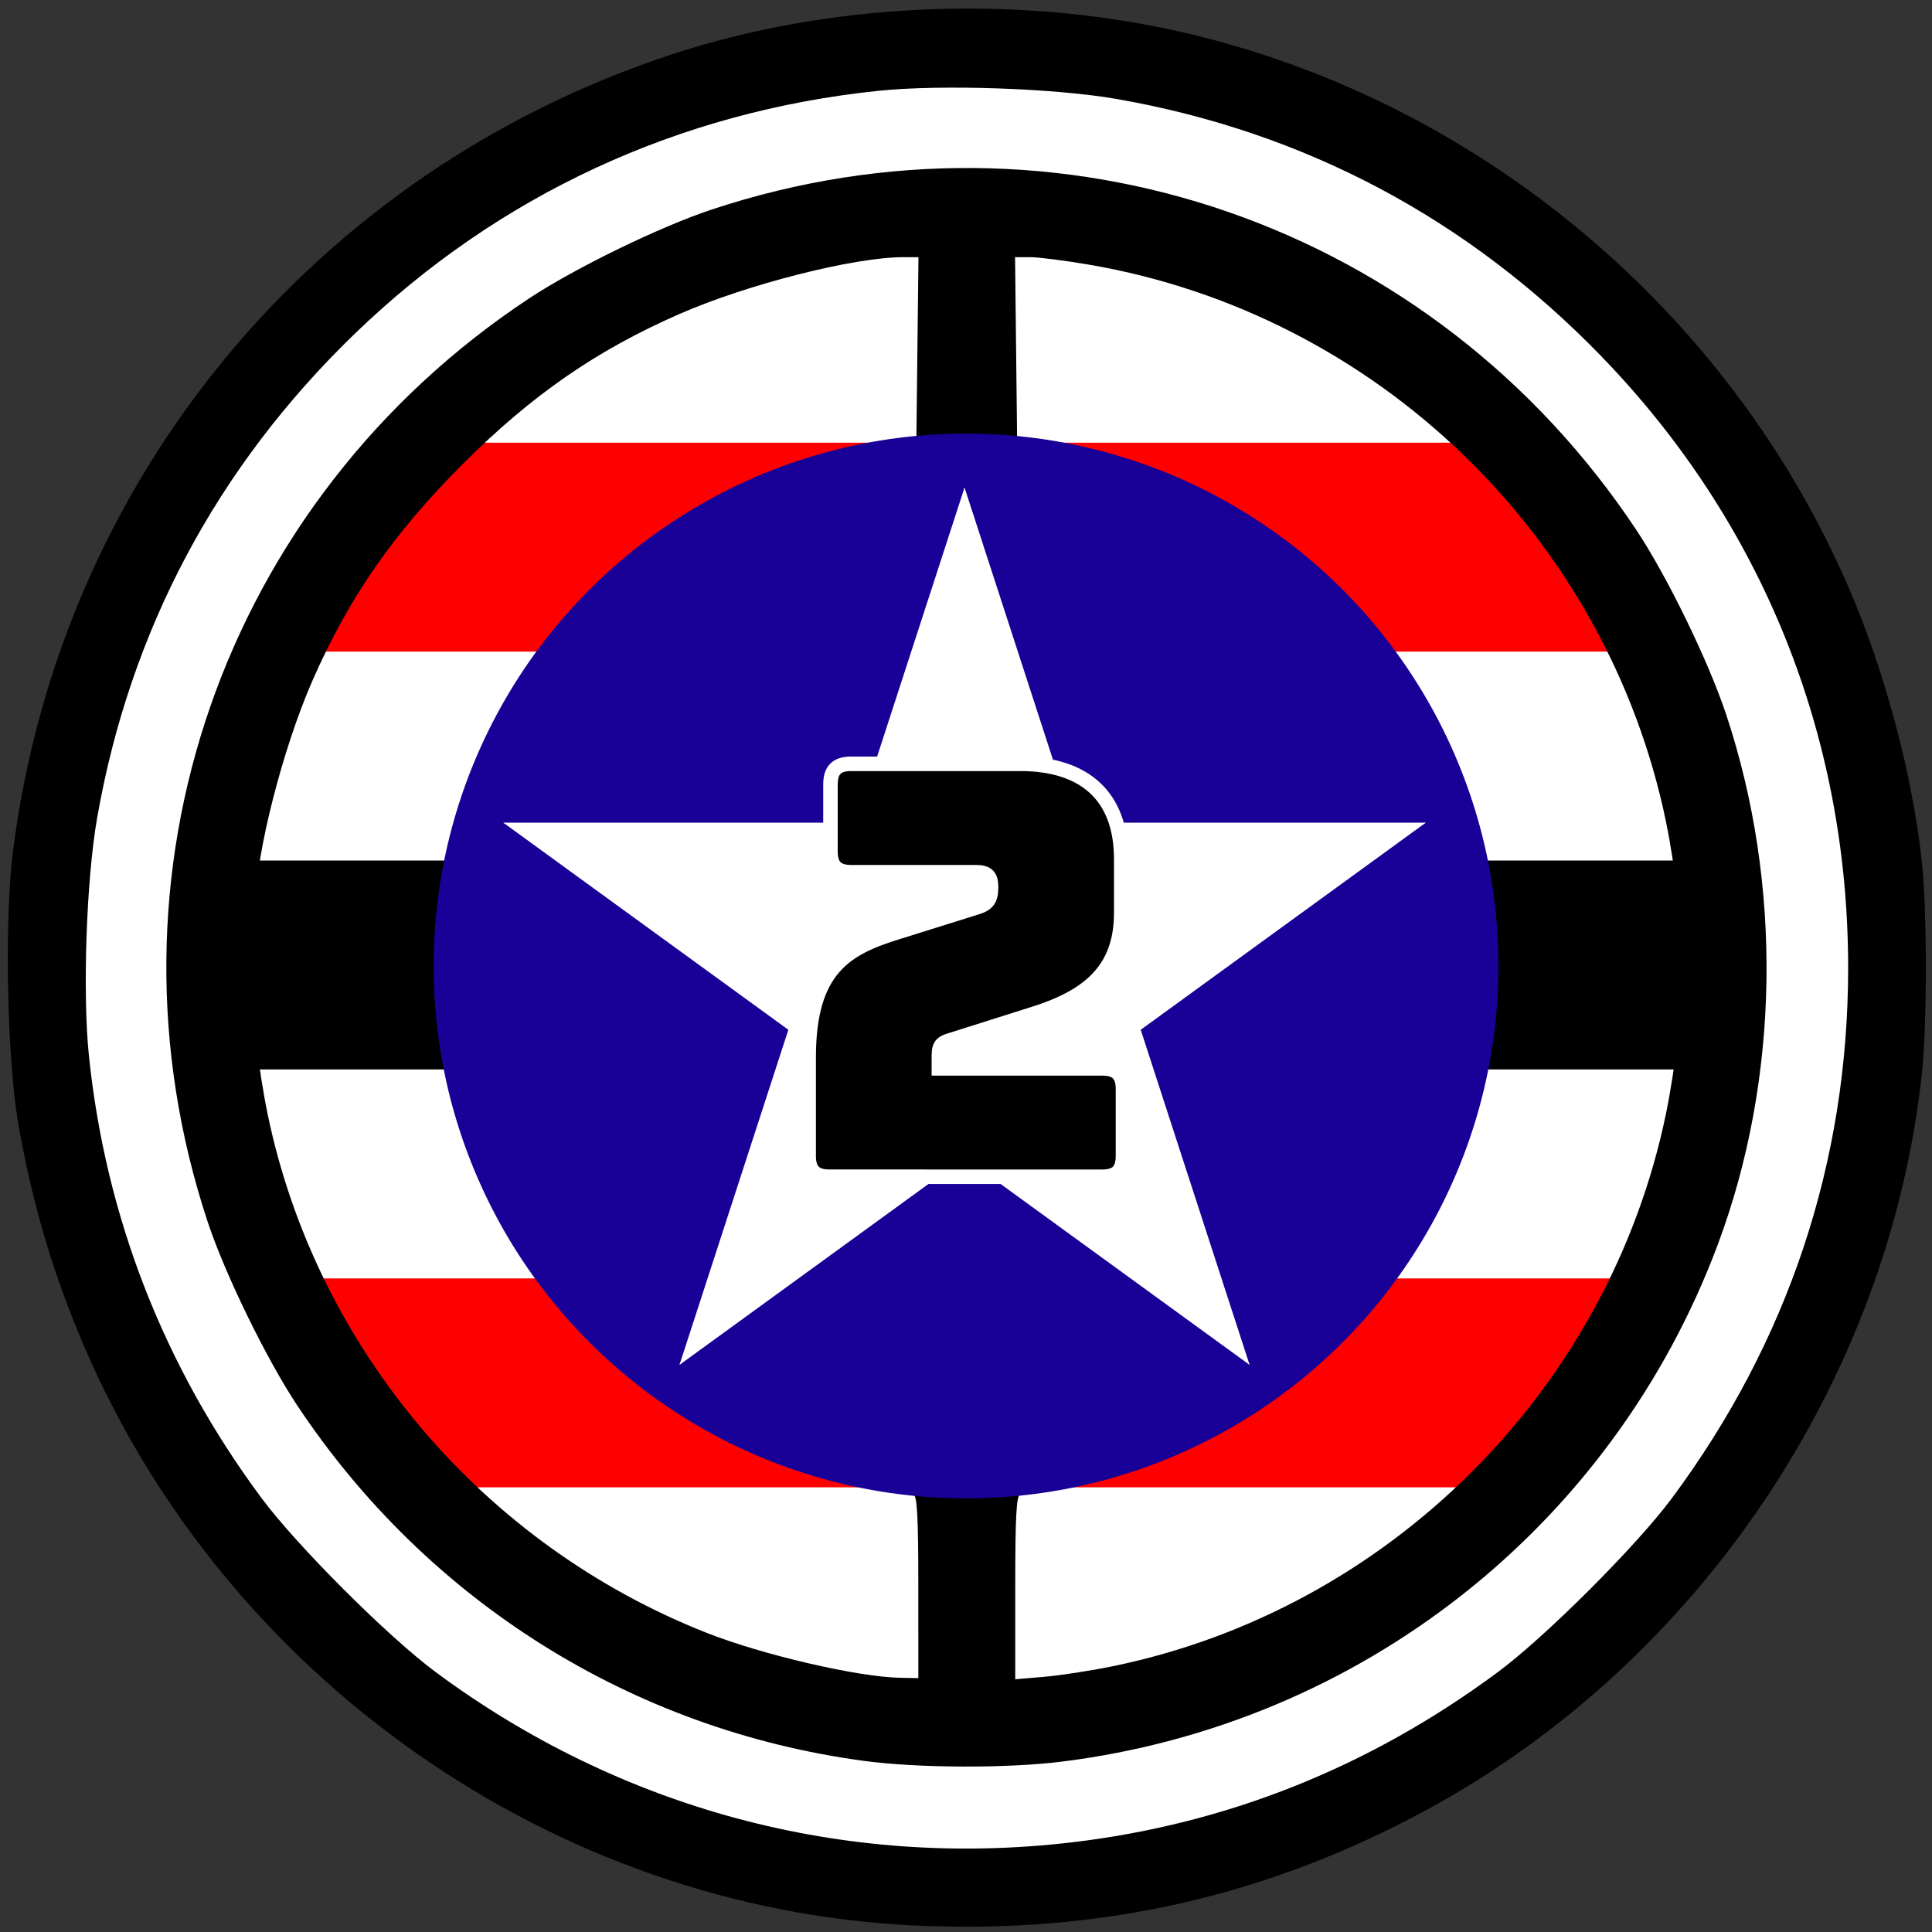 <?xml version="1.0" encoding="windows-1252"?>
<!-- Created with Inkscape (http://www.inkscape.org/) -->
<svg width="133.1mm" height="133.1mm" version="1.1" viewBox="0 0 133.1 133.1" xmlns="http://www.w3.org/2000/svg" xmlns:cc="http://creativecommons.org/ns#" xmlns:dc="http://purl.org/dc/elements/1.1/" xmlns:rdf="http://www.w3.org/1999/02/22-rdf-syntax-ns#" xmlns:xlink="http://www.w3.org/1999/xlink">
 <rect x="0" y="0" width="133.1" height="133.1" fill="#333333" stroke="none"/>
 <title>Area-PT2</title>
 <defs>
  <g id="star" transform="scale(168.75)">
   <!-- =3/4 of 225 --></g>
  <g transform="scale(168.75)">
   <!-- =3/4 of 225 -->
   <!-- =3/4 of 225 -->
   <!-- =3/4 of 225 -->
   <!-- =3/4 of 225 -->
   <!-- =3/4 of 225 -->
   <!-- =3/4 of 225 --></g>
  <g id="s"/>
  <g id="star-19" transform="scale(168.75)">
   <!-- =3/4 of 225 -->
   <g id="cone-13">
    <polygon id="triangle-7" transform="translate(0,-1) rotate(18)" points="0 0 0 1 0.5 1" fill="#fff"/>
    <use transform="scale(-1,1)" xlink:href="#triangle-7"/>
   </g>
   <use transform="rotate(72)" xlink:href="#cone-13"/>
   <use transform="rotate(-72)" xlink:href="#cone-13"/>
   <use transform="rotate(144)" xlink:href="#cone-13"/>
   <use transform="rotate(216)" xlink:href="#cone-13"/>
  </g>
  <clipPath id="clipPath6295">
   <ellipse cx="126.03" cy="151.45" rx="17.443" ry="90.948" fill="#190096" fill-rule="evenodd" stop-color="#000000"/>
  </clipPath>
 </defs>
 <g transform="translate(-57.427 -70.189)">
  <g transform="translate(.189 .378)">
   <circle cx="123.79" cy="136.36" r="61.268" fill="#fff" fill-rule="evenodd" stop-color="#000000"/>
   <g transform="matrix(2.839 0 0 .544 -233.97 53.904)" clip-path="url(#clipPath6295)" stroke-width=".265">
    <rect x="108.42" y="85.308" width="26.458%" height="26.458" fill="#f00"/>
    <rect x="108.42" y="191.14" width="26.458%" height="26.458" fill="#f00"/>
    <rect x="108.42" y="138.22" width="26.458%" height="26.458"/>
   </g>
   <g transform="matrix(.999 0 0 .998 .171 .466)" fill-rule="evenodd">
    <path d="m120.17 202.4c-24.78-1.171-47.435-17.015-57.277-40.059-2.103-4.923-3.502-9.644-4.474-15.086-0.813-4.557-1.013-14.198-0.395-19.052 3.263-25.633 20.726-46.787 45.353-54.94 10.801-3.576 23.562-4.173 34.928-1.634 20.531 4.586 38.106 19.216 46.394 38.62 2.456 5.75 4.313 12.757 4.96 18.716 0.364 3.35 0.364 11.294 2.3e-4 14.646-2.293 21.138-15.364 40.594-34.119 50.79-11.032 5.997-22.558 8.604-35.37 7.998zm10.813-5.731c10.725-1.255 20.596-5.199 29.44-11.763 3.276-2.431 9.556-8.711 11.987-11.987 8.043-10.835 12.165-23.247 12.165-36.63 0-16.028-5.941-30.761-17.024-42.214-9.197-9.504-20.475-15.496-33.426-17.759-4.245-0.742-12.072-1.012-16.395-0.566-13.807 1.425-26.25 7.202-36.15 16.781-9.504 9.197-15.496 20.475-17.759 33.426-0.742 4.245-1.012 12.072-0.566 16.395 1.152 11.16 5.179 21.485 11.921 30.566 2.432 3.276 8.712 9.556 11.988 11.987 12.73 9.451 28.164 13.594 43.82 11.763z" stop-color="#000000"/>
    <path d="m116.71 191.04c-15.997-2.151-30.131-11.028-39.101-24.557-2.106-3.176-4.961-9.034-6.151-12.619-7.944-23.941 1.024-49.778 22.133-63.767 3.178-2.106 9.036-4.961 12.619-6.15 23.947-7.946 49.763 1.015 63.766 22.133 2.125 3.205 4.963 9.041 6.184 12.717 3.908 11.764 3.698 25.157-0.573 36.594-7.255 19.427-24.61 33.122-45.237 35.699-3.789 0.473-9.918 0.451-13.641-0.05zm3.742-12.004c0-4.803-0.079-6.311-0.334-6.383-0.184-0.051-1.296-0.237-2.472-0.412-2.901-0.433-8.062-2.179-10.824-3.663-10.385-5.579-17.789-16.088-19.18-27.224l-0.199-1.598-12.773-0.143 0.17 2.008c0.093 1.104 0.425 3.241 0.736 4.749 3.34 16.162 14.818 29.734 30.31 35.842 3.833 1.511 10.391 3.035 13.297 3.09l1.27 0.024zm13.429 5.464c19.03-3.922 34.193-19.086 38.13-38.131 0.312-1.508 0.643-3.643 0.736-4.744l0.169-2.003h-6.328c-4.835 0-6.35 0.079-6.422 0.334-0.051 0.184-0.237 1.296-0.412 2.472-0.433 2.901-2.179 8.062-3.663 10.824-4.521 8.416-11.896 14.658-20.804 17.608-1.764 0.584-4.169 1.206-5.345 1.381-1.176 0.175-2.288 0.361-2.472 0.412-0.255 0.071-0.334 1.587-0.334 6.422v6.328l2.003-0.169c1.101-0.093 3.236-0.424 4.744-0.734zm-4.473-21.469c2.491-0.53 4.585-1.275 6.903-2.456 2.616-1.333 3.942-2.281 6.237-4.461 9.395-8.924 11.269-22.584 4.664-33.994-1.708-2.951-6.317-7.562-9.253-9.258-9.049-5.226-19.287-5.226-28.33 5.3e-4 -2.946 1.703-7.551 6.308-9.254 9.254-6.235 10.788-4.913 23.817 3.308 32.612 4.798 5.133 9.947 7.729 17.438 8.791 1.457 0.207 6.386-0.084 8.287-0.488zm-41.766-31.823c0.482-3.863 2.244-9.103 4.284-12.745 5.462-9.748 16.049-16.992 26.794-18.333l1.598-0.199 0.072-6.347 0.072-6.347h-1.047c-3.399 0-10.734 1.863-15.428 3.919-5.74 2.514-10.183 5.593-14.955 10.365-4.772 4.772-7.851 9.214-10.365 14.955-2.056 4.694-3.919 12.029-3.919 15.428v1.047l12.693-0.143zm85.104-0.271c-0.093-1.101-0.424-3.236-0.736-4.744-4.066-19.671-19.951-35.028-39.758-38.435-1.668-0.287-3.505-0.522-4.081-0.522h-1.047l0.143 12.693 1.598 0.199c11.168 1.394 21.63 8.765 27.224 19.18 1.484 2.763 3.231 7.924 3.663 10.824 0.175 1.176 0.361 2.288 0.412 2.472 0.071 0.255 1.587 0.334 6.422 0.334h6.328z" stop-color="#000000"/>
   </g>
   <circle cx="123.79" cy="136.36" r="36.679" fill="#190096" fill-rule="evenodd" stop-color="#000000"/>
   <use transform="matrix(.198 0 0 .198 79.137 92.261)" x="225" y="225" width="100%" height="100%" xlink:href="#star-19"/>
   <g stroke="#fff" aria-label="2">
    <path d="m133.18 150.88c0.988 0 1.422-0.435 1.422-1.422v-4.623c0-0.988-0.435-1.422-1.422-1.422h-11.261v-0.83c0-0.869 0.237-0.948 1.027-1.185l5.373-1.699c3.833-1.185 6.164-3.003 6.164-6.994v-3.714c0-4.267-2.45-6.559-6.954-6.559h-11.656c-0.988 0-1.422 0.435-1.422 1.422v4.623c0 0.988 0.435 1.422 1.422 1.422h8.574c0.79 0 1.067 0.237 1.067 1.027 0 0.869-0.237 1.185-1.067 1.422l-5.295 1.659c-3.635 1.106-6.203 2.529-6.203 8.653v6.796c0 0.988 0.435 1.422 1.422 1.422z"/>
   </g>
  </g>
 </g>
</svg>
